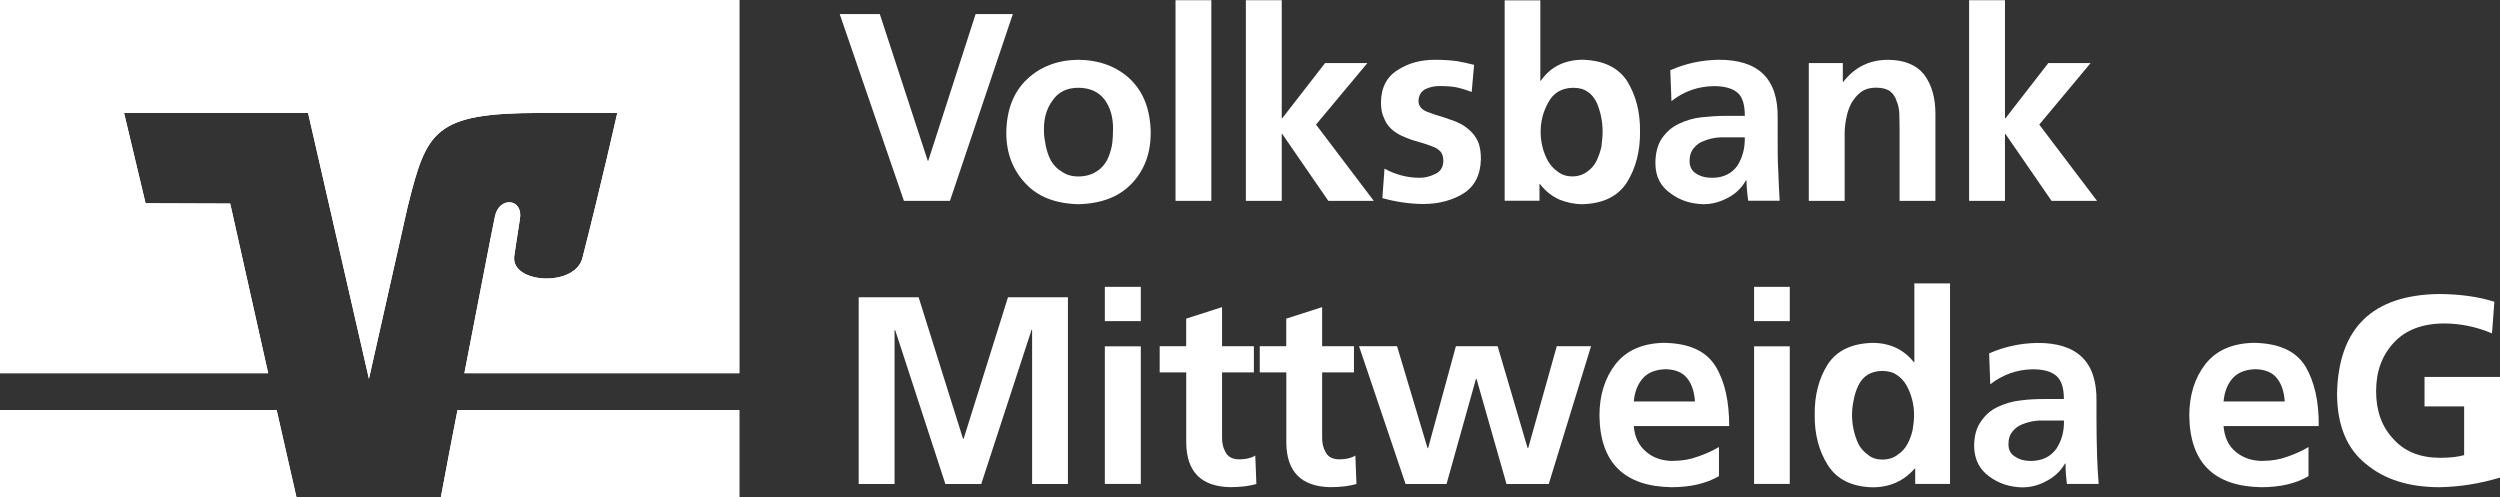 <?xml version="1.0" encoding="UTF-8"?><svg xmlns="http://www.w3.org/2000/svg" viewBox="0 0 501.84 99.81"><rect x="0" y="0" width="501.84" height="99.81" fill="#333333" stroke="none"/><defs><style>.d{fill:#fff;fill-rule:evenodd;}</style></defs><g id="a"/><g id="b"><g id="c"><g><polygon class="d" points="55.53 82.3 59.51 99.81 0 99.81 0 82.3 55.53 82.3"/><path class="d" d="M148.41,0V74.91h-55.19c2.67-13.76,5.51-28.53,6.14-31.49,.85-4.09,5.74-3.58,5,.57-.45,2.9-1.08,6.93-1.14,7.5-.63,5.46,12.22,6.2,13.7,.28,3.86-15.12,6.99-29.1,6.99-29.1h-15.4c-21.43,0-22.85,3.58-26.66,18.76l-7.79,34.61-12.22-53.37H24.9l4.32,18.13,16.99,.06,7.62,34.05H0V0H148.41Z"/><path class="d" d="M91.85,82.3h56.55v17.51h-59.91c.51-2.61,1.76-9.49,3.35-17.51Z"/><path class="d" d="M148.41,82.3v17.51h-59.91c.51-2.61,1.76-9.49,3.35-17.51h56.55Z"/><polygon class="d" points="59.51 99.81 0 99.81 0 82.3 55.53 82.3 59.51 99.81"/><path class="d" d="M148.41,0V74.91h-55.19c2.67-13.76,5.51-28.53,6.14-31.49,.85-4.09,5.74-3.58,5,.57-.45,2.9-1.08,6.93-1.14,7.5-.63,5.46,12.22,6.2,13.7,.28,3.86-15.12,6.99-29.1,6.99-29.1h-15.4c-21.43,0-22.85,3.58-26.66,18.76l-7.79,34.61-12.22-53.37H24.9l4.32,18.13,16.99,.06,7.62,34.05H0V0H148.41Z"/><polygon class="d" points="168.56 2.83 176.61 2.83 186.23 32.26 186.34 32.26 195.84 2.83 203.31 2.83 190.69 40.32 181.45 40.32 168.56 2.83 168.56 2.83"/><path class="d" d="M226.84,15.86c-2.67-2.5-6.14-3.81-10.4-3.86-4.15,.06-7.56,1.36-10.23,3.86-2.79,2.61-4.15,6.2-4.21,10.8,0,4.09,1.31,7.45,3.81,10.12,2.5,2.73,6.08,4.09,10.63,4.21,4.66-.11,8.24-1.48,10.8-4.21,2.5-2.67,3.75-6.02,3.75-10.12-.06-4.6-1.42-8.18-4.15-10.8Zm-3.64,13.36c-.23,1.14-.57,2.16-1.08,3.13-.57,.91-1.25,1.65-2.16,2.16-.91,.57-2.1,.91-3.52,.91-1.31,0-2.44-.34-3.3-.97-.91-.51-1.59-1.25-2.16-2.16-.51-.97-.85-1.99-1.08-3.13-.11-.57-.17-1.14-.28-1.71-.06-.57-.06-1.08-.06-1.65,0-2.16,.57-4.09,1.76-5.68,1.14-1.65,2.84-2.5,5.12-2.5,2.39,0,4.15,.85,5.34,2.44,1.14,1.59,1.65,3.52,1.65,5.74,0,1.14-.06,2.27-.23,3.41Z"/><polygon class="d" points="235.97 .04 243.16 .04 243.16 40.32 235.97 40.32 235.97 .04 235.97 .04"/><polygon class="d" points="250.09 .04 257.29 .04 257.29 23.73 257.4 23.73 265.99 12.66 274.48 12.66 264.17 25.01 275.77 40.32 266.64 40.32 257.4 26.9 257.29 26.9 257.29 40.32 250.09 40.32 250.09 .04 250.09 .04"/><path class="d" d="M295.43,18.46c-1.04-.39-2.04-.7-3.01-.92-.97-.18-2.12-.27-3.44-.27-1,0-1.93,.19-2.79,.59-.93,.47-1.42,1.29-1.45,2.47,.04,1.04,.7,1.78,1.99,2.2,.61,.25,1.29,.48,2.04,.7,.75,.21,1.5,.47,2.26,.75,.82,.25,1.61,.58,2.36,.97,.72,.43,1.36,.93,1.94,1.5,.61,.61,1.09,1.34,1.45,2.2,.33,.89,.49,1.99,.49,3.28-.07,3.19-1.26,5.5-3.55,6.93-2.29,1.39-4.98,2.09-8.06,2.09-2.76-.03-5.48-.43-8.17-1.18l.43-5.91c2.26,1.22,4.62,1.83,7.09,1.83,1,0,2.02-.25,3.06-.76,1.07-.46,1.63-1.34,1.66-2.63,0-.72-.16-1.3-.48-1.77-.36-.43-.84-.77-1.45-1.02-1.25-.5-2.68-.96-4.3-1.4-.75-.25-1.5-.55-2.26-.91-.75-.36-1.43-.82-2.04-1.4-.61-.57-1.07-1.29-1.4-2.15-.4-.82-.59-1.84-.59-3.06,.03-3.01,1.16-5.19,3.38-6.55,2.08-1.36,4.57-2.04,7.47-2.04,1.68,0,3.15,.1,4.4,.27,1.22,.21,2.36,.47,3.44,.75l-.48,5.43h0Z"/><path class="d" d="M326.65,16.31c-1.82-2.79-4.83-4.21-9.04-4.32-3.64,.06-6.42,1.48-8.3,4.21h-.11V.06h-7.16V40.3h6.99v-3.35h.11c1.08,1.42,2.39,2.44,3.92,3.13,1.48,.57,3.01,.91,4.55,.91,4.21-.11,7.22-1.59,9.04-4.49,1.71-2.79,2.61-6.2,2.56-10.06,.06-3.98-.85-7.33-2.56-10.12Zm-5.17,13.07c-.23,1.02-.57,1.99-1.02,2.96-.45,.85-1.02,1.53-1.82,2.1-.85,.63-1.82,.97-3.01,.97s-2.16-.34-2.96-.97c-.8-.57-1.42-1.25-1.93-2.1-1.02-1.88-1.48-3.87-1.48-5.91s.51-4.04,1.53-5.85c1.02-1.93,2.67-2.9,4.94-2.96,1.19,0,2.16,.23,2.96,.8,.8,.51,1.36,1.25,1.82,2.16,.8,1.88,1.19,3.81,1.19,5.85,0,.91-.11,1.88-.23,2.96Z"/><path class="d" d="M356.95,34.16c-.11-1.93-.11-4.26-.11-6.93v-3.58c.11-7.84-3.86-11.71-11.94-11.65-3.35,.06-6.54,.74-9.61,2.1l.23,6.2c2.5-1.99,5.34-2.96,8.53-3.01,2.16,0,3.69,.45,4.72,1.31,1.02,.85,1.48,2.44,1.48,4.66h-3.92c-1.53,0-3.13,.11-4.77,.28-1.59,.17-3.13,.63-4.55,1.31-1.36,.63-2.44,1.59-3.35,2.84-.91,1.31-1.36,3.01-1.36,5.06,0,2.67,1.02,4.66,3.07,6.08,1.88,1.42,4.09,2.1,6.59,2.16,1.71,0,3.35-.45,4.94-1.31,1.53-.8,2.73-1.99,3.58-3.47h.11c0,1.08,.11,2.44,.34,4.09h6.31c-.11-2.05-.23-4.09-.28-6.14Zm-8.18-.91c-1.14,1.59-2.84,2.44-5.06,2.44-1.31,0-2.39-.28-3.24-.85-.85-.51-1.31-1.36-1.31-2.5s.28-1.93,.85-2.61c.51-.63,1.14-1.14,1.99-1.42,.8-.34,1.71-.57,2.61-.68,.45-.06,.85-.06,1.31-.06h4.32c.06,2.16-.45,4.04-1.48,5.68Z"/><path class="d" d="M363.1,12.66h6.82v3.76h.11c2.29-2.97,5.32-4.44,9.08-4.41,3.26,.04,5.66,1.06,7.2,3.06,1.47,2,2.2,4.6,2.2,7.79v17.46h-7.2v-14.77c0-.89-.02-1.81-.05-2.74-.04-.93-.21-1.77-.54-2.52-.25-.83-.7-1.49-1.34-1.99-.68-.47-1.6-.7-2.74-.7-1.29,0-2.33,.31-3.12,.91-.79,.61-1.43,1.38-1.94,2.31-.47,.93-.79,1.92-.97,2.96-.22,1.07-.32,2.08-.32,3v13.54h-7.2V12.66h0Z"/><polygon class="d" points="395.27 .04 402.47 .04 402.47 23.73 402.58 23.73 411.17 12.66 419.66 12.66 409.35 25.01 420.95 40.32 411.82 40.32 402.58 26.9 402.47 26.9 402.47 40.32 395.27 40.32 395.27 .04 395.27 .04"/><polygon class="d" points="172.37 59.67 184.4 59.67 193.32 88.09 193.43 88.09 202.34 59.67 214.37 59.67 214.37 97.16 207.18 97.16 207.18 66.22 207.07 66.22 196.97 97.16 189.77 97.16 179.68 66.22 179.57 66.33 179.57 97.16 172.37 97.16 172.37 59.67 172.37 59.67"/><path class="d" d="M221.78,57.58v6.88h7.22v-6.88h-7.22Zm0,11.94v27.62h7.22v-27.62h-7.22Z"/><path class="d" d="M238.11,74.76h-5.32v-5.27h5.32v-5.53l7.2-2.31v7.84h6.39v5.27h-6.39v12.89c-.04,1.22,.2,2.26,.7,3.11,.46,.93,1.36,1.42,2.69,1.45,1.36,0,2.45-.25,3.28-.76l.22,5.7c-1.44,.43-3.21,.64-5.32,.64-5.8-.14-8.72-3.13-8.76-8.97v-14.07h0Z"/><path class="d" d="M258.2,74.76h-5.32v-5.27h5.32v-5.53l7.2-2.31v7.84h6.39v5.27h-6.39v12.89c-.04,1.22,.2,2.26,.7,3.11,.46,.93,1.36,1.42,2.69,1.45,1.36,0,2.45-.25,3.28-.76l.22,5.7c-1.44,.43-3.21,.64-5.32,.64-5.8-.14-8.72-3.13-8.76-8.97v-14.07h0Z"/><polygon class="d" points="272.81 69.5 280.44 69.5 286.56 89.96 286.67 89.96 292.25 69.5 300.63 69.5 306.65 89.96 306.76 89.96 312.5 69.5 319.38 69.5 310.89 97.16 302.41 97.16 296.39 76.05 296.28 76.05 290.37 97.16 282.15 97.16 272.81 69.5 272.81 69.5"/><path class="d" d="M335.86,92.53c-2.22,0-4.04-.63-5.46-1.88-1.42-1.19-2.27-2.9-2.44-5.12h19.15c0-4.94-.85-8.92-2.73-11.99-1.93-3.13-5.4-4.66-10.46-4.72-4.26,.11-7.45,1.53-9.61,4.26-2.16,2.79-3.24,6.25-3.24,10.34,.11,9.44,4.94,14.21,14.44,14.38,3.81,0,6.99-.74,9.55-2.22v-5.85c-1.36,.8-2.73,1.42-4.26,1.93-1.53,.57-3.18,.85-4.94,.85Zm-6.08-16.6c1.08-1.19,2.61-1.76,4.6-1.82,1.99,.06,3.47,.68,4.38,1.93,.91,1.19,1.36,2.73,1.48,4.55h-12.28c.17-1.88,.74-3.41,1.82-4.66Z"/><path class="d" d="M352.11,57.58v6.88h7.16v-6.88h-7.16Zm0,11.94v27.62h7.16v-27.62h-7.16Z"/><path class="d" d="M384.28,56.89v15.8h-.11c-2.05-2.56-4.83-3.86-8.3-3.86-4.15,.11-7.16,1.53-8.98,4.32-1.76,2.79-2.67,6.14-2.61,10.12-.06,3.86,.85,7.28,2.61,10.06,1.82,2.9,4.83,4.38,8.98,4.49,3.47,0,6.25-1.25,8.47-3.75h.11v3.07h6.99V56.89h-7.16Zm-.34,29.39c-.23,1.02-.57,1.99-1.08,2.9-.45,.85-1.08,1.53-1.93,2.1-.8,.63-1.82,.97-3.07,.97s-2.16-.34-2.9-.97c-.8-.57-1.42-1.25-1.88-2.1-.91-1.93-1.31-3.92-1.31-5.91,0-.97,.11-1.99,.34-3.01,.17-1.02,.51-1.99,.91-2.84,.91-1.93,2.5-2.9,4.72-2.96,1.19,0,2.22,.23,3.01,.8,.8,.51,1.48,1.25,1.99,2.16,.97,1.82,1.48,3.75,1.48,5.85,0,.97-.11,1.93-.28,3.01Z"/><path class="d" d="M420.95,91c-.06-1.93-.11-4.26-.11-6.93v-3.58c.11-7.84-3.86-11.71-11.94-11.65-3.3,.06-6.54,.74-9.61,2.1l.23,6.2c2.56-1.99,5.4-2.96,8.53-3.01,2.16,0,3.75,.45,4.72,1.31,1.02,.85,1.53,2.44,1.53,4.66h-3.98c-1.53,0-3.07,.06-4.72,.28-1.65,.17-3.13,.63-4.6,1.31-1.36,.63-2.44,1.59-3.3,2.84-.97,1.31-1.42,3.01-1.42,5.06,.06,2.67,1.08,4.66,3.07,6.08,1.93,1.42,4.09,2.1,6.59,2.16,1.76,0,3.41-.45,4.94-1.31,1.53-.8,2.79-1.99,3.64-3.47h.11c0,1.08,.06,2.44,.28,4.09h6.37c-.17-2.05-.28-4.09-.34-6.14Zm-8.18-.91c-1.14,1.59-2.79,2.39-5,2.44-1.36,0-2.44-.28-3.24-.85-.91-.51-1.36-1.36-1.36-2.5s.28-1.93,.85-2.61c.51-.63,1.19-1.14,1.99-1.42,.85-.34,1.71-.57,2.67-.68,.4-.06,.85-.06,1.25-.06h4.38c.06,2.16-.45,4.04-1.53,5.68Z"/><path class="d" d="M454.25,92.53c-2.22,0-4.04-.63-5.51-1.88-1.42-1.19-2.22-2.9-2.39-5.12h19.1c.06-4.94-.85-8.92-2.67-11.99-1.93-3.13-5.4-4.66-10.46-4.72-4.26,.11-7.45,1.53-9.61,4.26-2.16,2.79-3.24,6.25-3.24,10.34,.11,9.44,4.94,14.21,14.44,14.38,3.81,0,6.99-.74,9.49-2.22v-5.85c-1.31,.8-2.73,1.42-4.21,1.93-1.53,.57-3.18,.85-4.94,.85Zm-6.08-16.6c1.08-1.19,2.61-1.76,4.6-1.82,1.99,.06,3.47,.68,4.38,1.93,.91,1.19,1.36,2.73,1.48,4.55h-12.28c.17-1.88,.74-3.41,1.82-4.66Z"/><path class="d" d="M490.56,64.93c-4.37,.03-7.71,1.33-10.05,3.87-2.36,2.54-3.54,5.78-3.54,9.72s1.13,7.07,3.38,9.51c2.22,2.54,5.33,3.83,9.35,3.87,2.04,0,3.69-.18,4.94-.54v-9.78h-7.95v-5.91h15.15v20.2c-4.01,1.21-8.06,1.86-12.14,1.93-6.16,0-11.08-1.56-14.77-4.67-3.83-3.04-5.77-7.73-5.8-14.07,.25-13.22,7.1-19.89,20.57-20.04,4.22,.04,7.9,.56,11.01,1.56l-.48,6.34c-3.15-1.33-6.38-1.99-9.67-1.99h0Z"/></g></g></g></svg>
